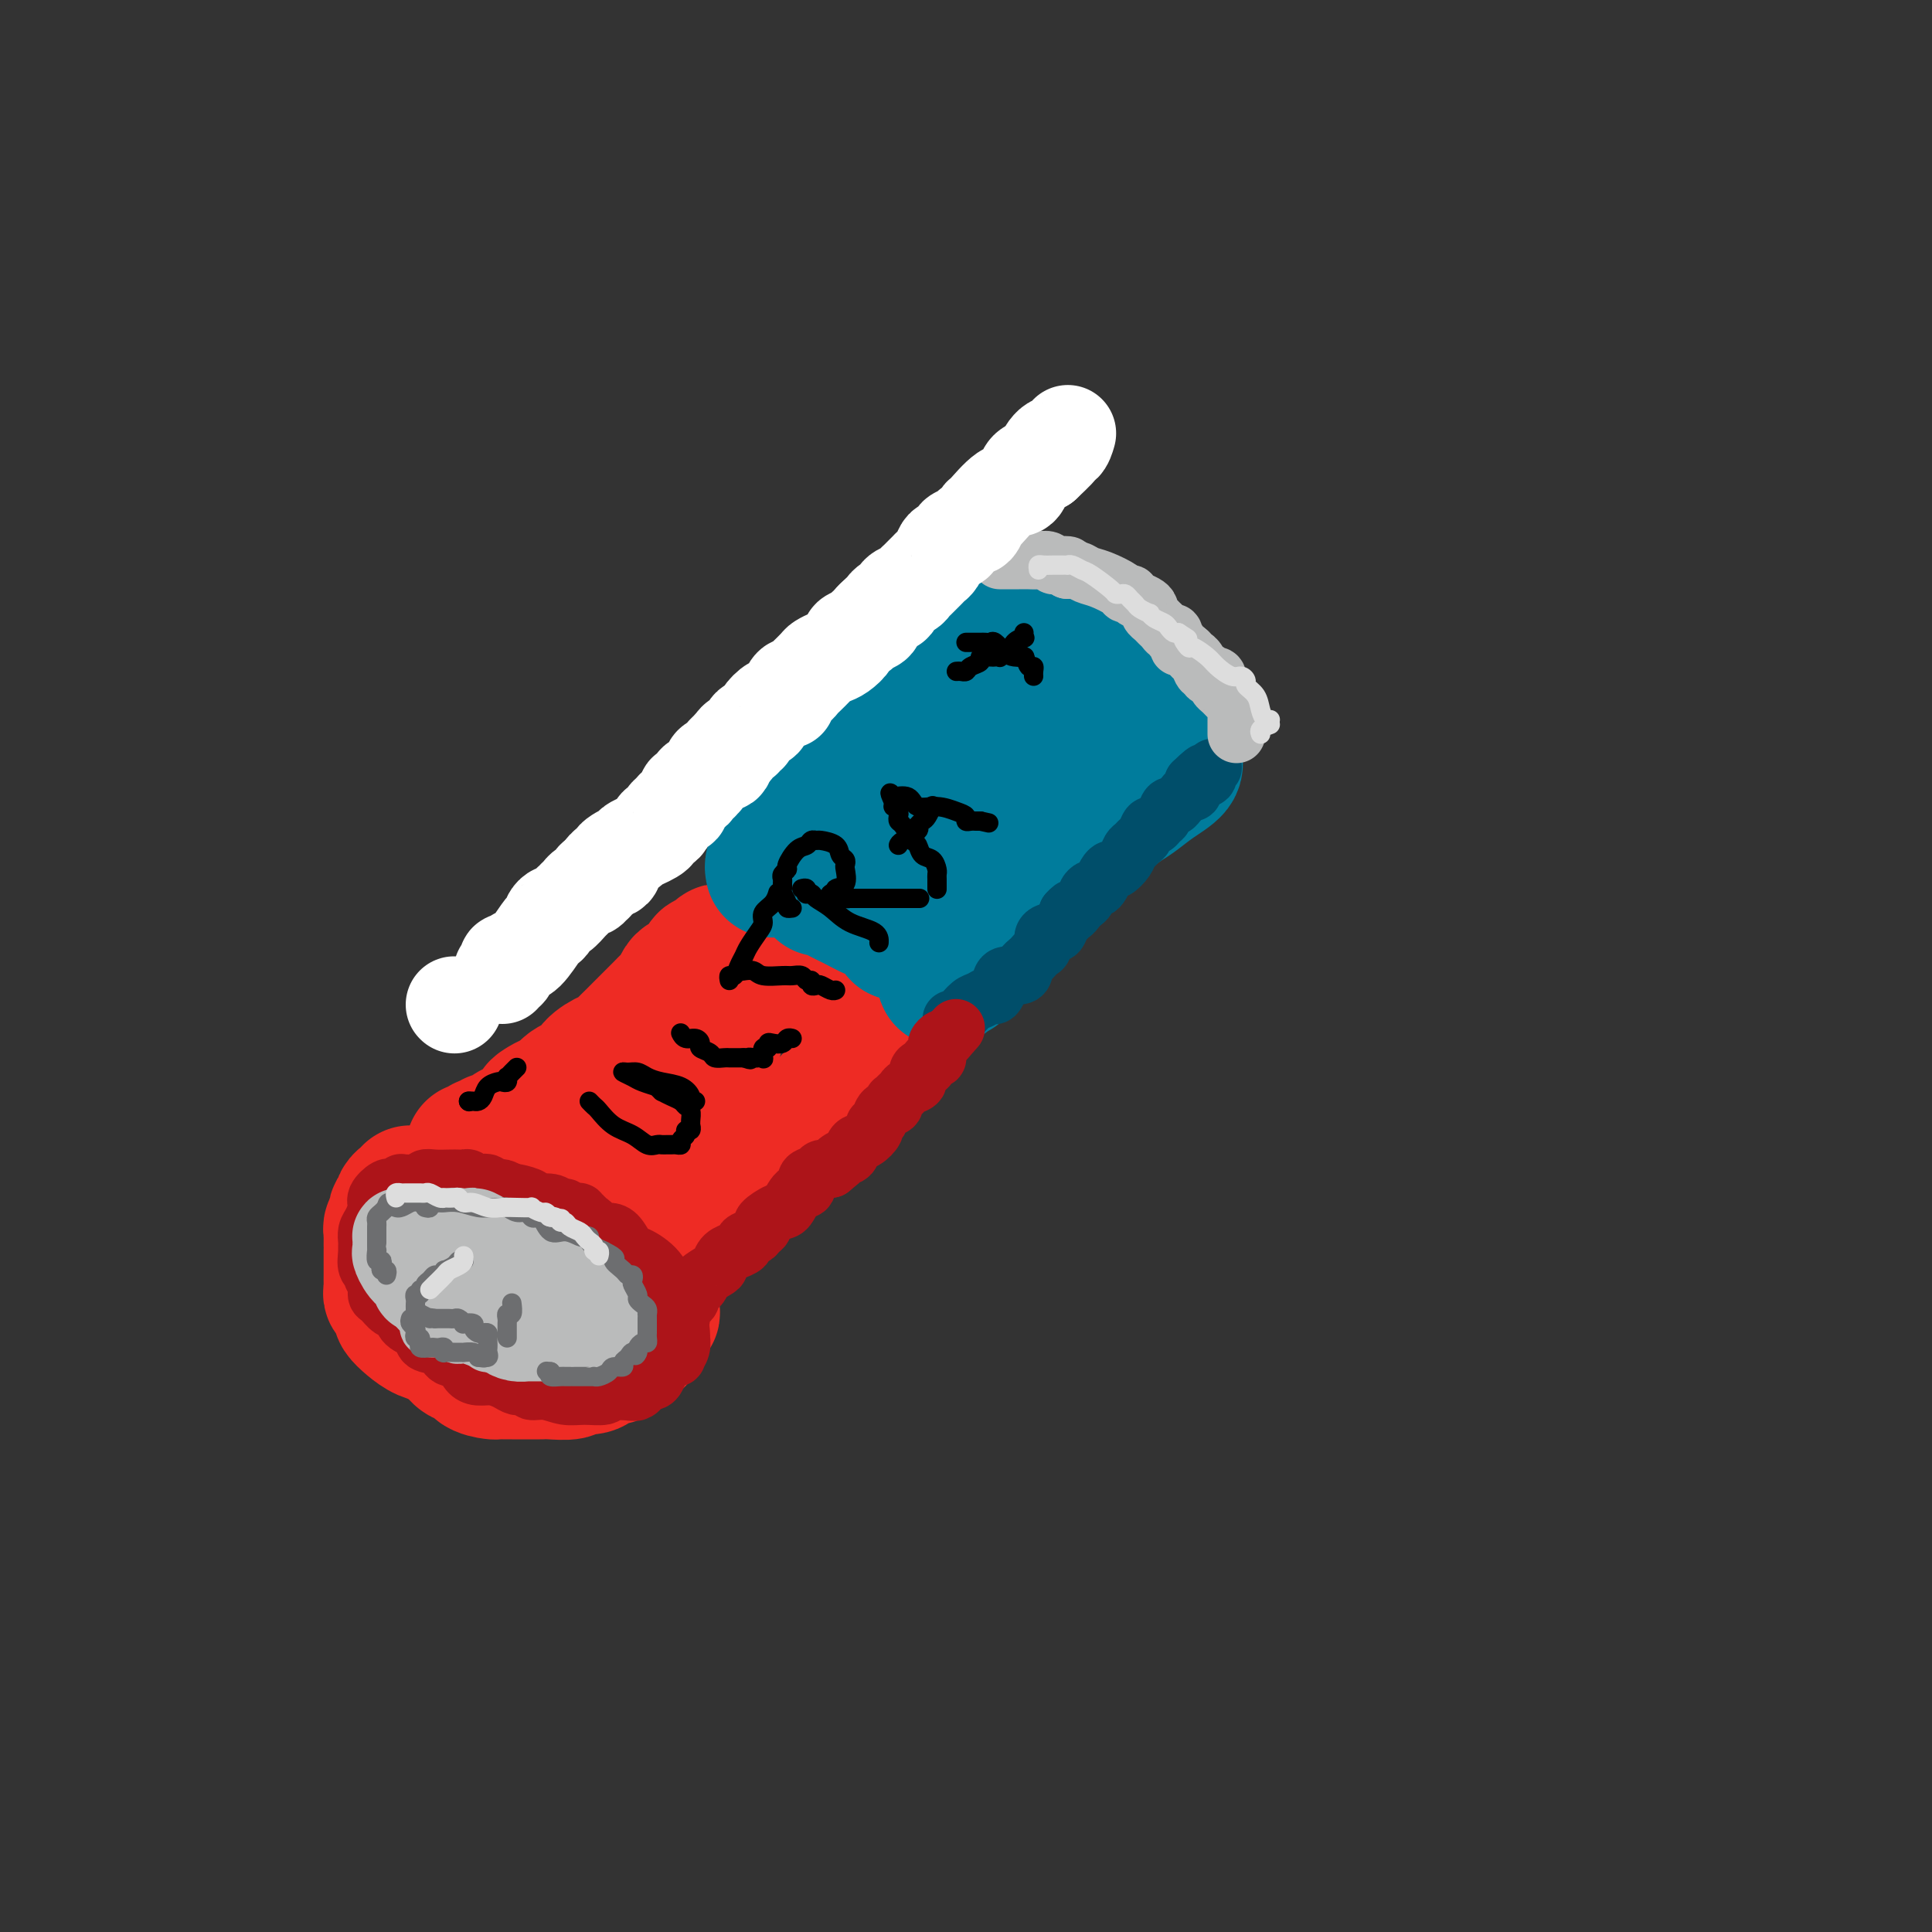 <svg viewBox='0 0 400 400' version='1.1' xmlns='http://www.w3.org/2000/svg' xmlns:xlink='http://www.w3.org/1999/xlink'><rect x="0" y="0" width="400" height="400" fill="#333333" stroke="none"/><g fill='none' stroke='rgb(238,43,36)' stroke-width='28' stroke-linecap='round' stroke-linejoin='round'><path d='M150,197c-0.477,-0.079 -0.954,-0.158 -1,0c-0.046,0.158 0.340,0.553 0,1c-0.340,0.447 -1.404,0.946 -2,1c-0.596,0.054 -0.723,-0.338 -1,0c-0.277,0.338 -0.704,1.404 -1,2c-0.296,0.596 -0.459,0.722 -1,1c-0.541,0.278 -1.458,0.708 -2,1c-0.542,0.292 -0.708,0.445 -1,1c-0.292,0.555 -0.708,1.511 -1,2c-0.292,0.489 -0.458,0.511 -1,1c-0.542,0.489 -1.459,1.444 -2,2c-0.541,0.556 -0.708,0.712 -1,1c-0.292,0.288 -0.711,0.710 -1,1c-0.289,0.290 -0.449,0.450 -1,1c-0.551,0.550 -1.493,1.491 -2,2c-0.507,0.509 -0.577,0.587 -1,1c-0.423,0.413 -1.198,1.161 -2,2c-0.802,0.839 -1.632,1.769 -2,2c-0.368,0.231 -0.273,-0.236 -1,0c-0.727,0.236 -2.275,1.177 -3,2c-0.725,0.823 -0.627,1.530 -1,2c-0.373,0.470 -1.216,0.703 -2,1c-0.784,0.297 -1.510,0.656 -2,1c-0.490,0.344 -0.745,0.672 -1,1'/><path d='M117,226c-5.279,4.648 -1.978,1.769 -1,1c0.978,-0.769 -0.368,0.571 -1,1c-0.632,0.429 -0.551,-0.053 -1,0c-0.449,0.053 -1.430,0.640 -2,1c-0.570,0.360 -0.730,0.493 -1,1c-0.270,0.507 -0.650,1.389 -1,2c-0.350,0.611 -0.670,0.951 -1,1c-0.330,0.049 -0.669,-0.193 -1,0c-0.331,0.193 -0.653,0.821 -1,1c-0.347,0.179 -0.719,-0.092 -1,0c-0.281,0.092 -0.470,0.547 -1,1c-0.530,0.453 -1.400,0.905 -2,1c-0.600,0.095 -0.929,-0.167 -1,0c-0.071,0.167 0.116,0.763 0,1c-0.116,0.237 -0.537,0.116 -1,0c-0.463,-0.116 -0.970,-0.227 -1,0c-0.030,0.227 0.415,0.792 0,1c-0.415,0.208 -1.690,0.059 -2,0c-0.310,-0.059 0.345,-0.030 1,0'/><path d='M99,238c-2.419,2.019 0.535,1.065 2,1c1.465,-0.065 1.443,0.757 2,1c0.557,0.243 1.695,-0.094 3,0c1.305,0.094 2.778,0.617 4,1c1.222,0.383 2.191,0.624 3,1c0.809,0.376 1.456,0.887 2,1c0.544,0.113 0.985,-0.172 1,0c0.015,0.172 -0.395,0.801 0,1c0.395,0.199 1.596,-0.031 2,0c0.404,0.031 0.011,0.324 1,1c0.989,0.676 3.360,1.737 5,2c1.640,0.263 2.547,-0.270 3,0c0.453,0.270 0.451,1.344 1,2c0.549,0.656 1.650,0.893 2,1c0.350,0.107 -0.051,0.084 0,0c0.051,-0.084 0.553,-0.230 1,0c0.447,0.230 0.838,0.835 1,1c0.162,0.165 0.095,-0.109 0,0c-0.095,0.109 -0.218,0.602 0,1c0.218,0.398 0.776,0.701 1,1c0.224,0.299 0.113,0.596 0,1c-0.113,0.404 -0.226,0.917 0,1c0.226,0.083 0.793,-0.263 1,0c0.207,0.263 0.055,1.135 0,2c-0.055,0.865 -0.012,1.724 0,2c0.012,0.276 -0.007,-0.029 0,0c0.007,0.029 0.040,0.392 0,1c-0.040,0.608 -0.154,1.459 0,2c0.154,0.541 0.577,0.770 1,1'/><path d='M135,263c1.238,2.611 0.331,1.137 0,1c-0.331,-0.137 -0.088,1.063 0,2c0.088,0.937 0.021,1.612 0,2c-0.021,0.388 0.004,0.489 0,1c-0.004,0.511 -0.039,1.433 0,2c0.039,0.567 0.150,0.778 0,1c-0.150,0.222 -0.561,0.455 -1,1c-0.439,0.545 -0.904,1.402 -1,2c-0.096,0.598 0.179,0.937 0,1c-0.179,0.063 -0.813,-0.151 -1,0c-0.187,0.151 0.072,0.667 0,1c-0.072,0.333 -0.474,0.484 -1,1c-0.526,0.516 -1.175,1.396 -2,2c-0.825,0.604 -1.826,0.931 -2,1c-0.174,0.069 0.479,-0.121 0,0c-0.479,0.121 -2.089,0.554 -3,1c-0.911,0.446 -1.122,0.904 -2,1c-0.878,0.096 -2.423,-0.170 -3,0c-0.577,0.170 -0.185,0.778 -1,1c-0.815,0.222 -2.838,0.060 -4,0c-1.162,-0.060 -1.462,-0.016 -2,0c-0.538,0.016 -1.314,0.004 -2,0c-0.686,-0.004 -1.281,-0.001 -2,0c-0.719,0.001 -1.562,-0.001 -2,0c-0.438,0.001 -0.469,0.007 -1,0c-0.531,-0.007 -1.560,-0.025 -2,0c-0.440,0.025 -0.292,0.092 -1,0c-0.708,-0.092 -2.272,-0.344 -3,-1c-0.728,-0.656 -0.619,-1.715 -1,-2c-0.381,-0.285 -1.252,0.204 -2,0c-0.748,-0.204 -1.374,-1.102 -2,-2'/><path d='M94,279c-1.930,-1.191 -2.255,-1.667 -3,-2c-0.745,-0.333 -1.911,-0.523 -3,-1c-1.089,-0.477 -2.100,-1.241 -3,-2c-0.900,-0.759 -1.690,-1.514 -2,-2c-0.310,-0.486 -0.139,-0.704 0,-1c0.139,-0.296 0.248,-0.671 0,-1c-0.248,-0.329 -0.851,-0.612 -1,-1c-0.149,-0.388 0.156,-0.881 0,-1c-0.156,-0.119 -0.774,0.138 -1,0c-0.226,-0.138 -0.061,-0.669 0,-1c0.061,-0.331 0.016,-0.460 0,-1c-0.016,-0.540 -0.004,-1.489 0,-2c0.004,-0.511 0.001,-0.584 0,-1c-0.001,-0.416 -0.000,-1.176 0,-2c0.000,-0.824 0.000,-1.712 0,-2c-0.000,-0.288 -0.001,0.025 0,0c0.001,-0.025 0.004,-0.388 0,-1c-0.004,-0.612 -0.015,-1.473 0,-2c0.015,-0.527 0.056,-0.718 0,-1c-0.056,-0.282 -0.207,-0.654 0,-1c0.207,-0.346 0.774,-0.666 1,-1c0.226,-0.334 0.112,-0.681 0,-1c-0.112,-0.319 -0.224,-0.610 0,-1c0.224,-0.390 0.782,-0.879 1,-1c0.218,-0.121 0.097,0.125 0,0c-0.097,-0.125 -0.170,-0.621 0,-1c0.170,-0.379 0.584,-0.640 1,-1c0.416,-0.360 0.833,-0.817 1,-1c0.167,-0.183 0.083,-0.091 0,0'/><path d='M145,253c0.755,-0.184 1.510,-0.369 2,-1c0.490,-0.631 0.715,-1.710 1,-2c0.285,-0.290 0.628,0.209 1,0c0.372,-0.209 0.771,-1.126 1,-2c0.229,-0.874 0.287,-1.704 1,-2c0.713,-0.296 2.080,-0.057 3,-1c0.920,-0.943 1.392,-3.068 2,-4c0.608,-0.932 1.352,-0.670 2,-1c0.648,-0.330 1.199,-1.253 2,-2c0.801,-0.747 1.853,-1.317 3,-2c1.147,-0.683 2.388,-1.478 3,-2c0.612,-0.522 0.594,-0.771 1,-1c0.406,-0.229 1.236,-0.438 2,-1c0.764,-0.562 1.460,-1.477 2,-2c0.540,-0.523 0.923,-0.655 1,-1c0.077,-0.345 -0.151,-0.905 0,-1c0.151,-0.095 0.679,0.273 1,0c0.321,-0.273 0.433,-1.186 1,-2c0.567,-0.814 1.590,-1.527 2,-2c0.410,-0.473 0.209,-0.705 0,-1c-0.209,-0.295 -0.424,-0.654 0,-1c0.424,-0.346 1.487,-0.681 2,-1c0.513,-0.319 0.477,-0.624 1,-1c0.523,-0.376 1.604,-0.822 2,-1c0.396,-0.178 0.107,-0.086 0,0c-0.107,0.086 -0.030,0.168 0,0c0.030,-0.168 0.015,-0.584 0,-1'/><path d='M181,218c5.548,-5.757 1.418,-2.649 0,-2c-1.418,0.649 -0.125,-1.160 0,-2c0.125,-0.840 -0.917,-0.711 -2,-1c-1.083,-0.289 -2.206,-0.996 -3,-2c-0.794,-1.004 -1.259,-2.306 -2,-3c-0.741,-0.694 -1.759,-0.781 -2,-1c-0.241,-0.219 0.293,-0.570 0,-1c-0.293,-0.430 -1.414,-0.938 -2,-1c-0.586,-0.062 -0.636,0.323 -1,0c-0.364,-0.323 -1.040,-1.355 -2,-2c-0.960,-0.645 -2.204,-0.905 -3,-1c-0.796,-0.095 -1.145,-0.025 -2,0c-0.855,0.025 -2.218,0.007 -3,0c-0.782,-0.007 -0.984,-0.002 -1,0c-0.016,0.002 0.154,0.003 0,0c-0.154,-0.003 -0.633,-0.008 -1,0c-0.367,0.008 -0.624,0.030 -1,0c-0.376,-0.030 -0.871,-0.113 -1,0c-0.129,0.113 0.110,0.422 0,1c-0.110,0.578 -0.568,1.425 -1,2c-0.432,0.575 -0.838,0.879 -1,1c-0.162,0.121 -0.081,0.061 0,0'/><path d='M148,215c-0.212,0.584 -0.424,1.169 -1,2c-0.576,0.831 -1.516,1.909 -2,3c-0.484,1.091 -0.511,2.194 -1,3c-0.489,0.806 -1.441,1.314 -2,2c-0.559,0.686 -0.727,1.550 -1,2c-0.273,0.450 -0.651,0.485 -1,1c-0.349,0.515 -0.668,1.511 -1,2c-0.332,0.489 -0.677,0.471 -1,1c-0.323,0.529 -0.626,1.604 -1,2c-0.374,0.396 -0.821,0.113 -1,0c-0.179,-0.113 -0.089,-0.057 0,0'/></g>
<g fill='none' stroke='rgb(0,124,156)' stroke-width='28' stroke-linecap='round' stroke-linejoin='round'><path d='M160,180c0.022,0.090 0.045,0.179 0,0c-0.045,-0.179 -0.156,-0.627 0,-1c0.156,-0.373 0.581,-0.673 1,-1c0.419,-0.327 0.832,-0.682 1,-1c0.168,-0.318 0.090,-0.600 0,-1c-0.090,-0.400 -0.194,-0.918 0,-1c0.194,-0.082 0.685,0.273 1,0c0.315,-0.273 0.455,-1.172 1,-2c0.545,-0.828 1.494,-1.583 2,-2c0.506,-0.417 0.569,-0.497 1,-1c0.431,-0.503 1.229,-1.430 2,-2c0.771,-0.570 1.516,-0.783 2,-1c0.484,-0.217 0.707,-0.440 1,-1c0.293,-0.560 0.656,-1.458 1,-2c0.344,-0.542 0.669,-0.727 1,-1c0.331,-0.273 0.670,-0.633 1,-1c0.330,-0.367 0.653,-0.743 1,-1c0.347,-0.257 0.718,-0.397 1,-1c0.282,-0.603 0.473,-1.670 1,-2c0.527,-0.330 1.388,0.077 2,0c0.612,-0.077 0.976,-0.636 1,-1c0.024,-0.364 -0.292,-0.531 0,-1c0.292,-0.469 1.190,-1.240 2,-2c0.810,-0.760 1.530,-1.509 2,-2c0.470,-0.491 0.689,-0.723 1,-1c0.311,-0.277 0.712,-0.600 1,-1c0.288,-0.400 0.462,-0.877 1,-1c0.538,-0.123 1.439,0.108 2,0c0.561,-0.108 0.780,-0.554 1,-1'/><path d='M191,148c5.235,-5.384 2.821,-2.843 2,-2c-0.821,0.843 -0.050,-0.010 1,-1c1.050,-0.990 2.380,-2.115 3,-3c0.620,-0.885 0.529,-1.528 1,-2c0.471,-0.472 1.502,-0.772 2,-1c0.498,-0.228 0.463,-0.385 1,-1c0.537,-0.615 1.646,-1.689 2,-2c0.354,-0.311 -0.046,0.142 0,0c0.046,-0.142 0.538,-0.879 1,-1c0.462,-0.121 0.895,0.375 1,0c0.105,-0.375 -0.116,-1.621 0,-2c0.116,-0.379 0.570,0.109 1,0c0.430,-0.109 0.836,-0.814 1,-1c0.164,-0.186 0.084,0.146 0,0c-0.084,-0.146 -0.174,-0.771 0,-1c0.174,-0.229 0.610,-0.061 1,0c0.390,0.061 0.733,0.016 1,0c0.267,-0.016 0.456,-0.004 1,0c0.544,0.004 1.441,0.001 2,0c0.559,-0.001 0.779,-0.001 1,0'/><path d='M213,131c1.027,0.001 0.594,0.005 1,0c0.406,-0.005 1.650,-0.017 2,0c0.350,0.017 -0.194,0.065 0,0c0.194,-0.065 1.126,-0.242 2,0c0.874,0.242 1.691,0.904 3,1c1.309,0.096 3.109,-0.375 4,0c0.891,0.375 0.872,1.596 1,2c0.128,0.404 0.402,-0.008 1,0c0.598,0.008 1.522,0.435 2,1c0.478,0.565 0.512,1.267 1,2c0.488,0.733 1.430,1.495 2,2c0.570,0.505 0.769,0.751 1,1c0.231,0.249 0.496,0.500 1,1c0.504,0.500 1.248,1.250 2,2c0.752,0.750 1.511,1.500 2,2c0.489,0.500 0.709,0.750 1,1c0.291,0.250 0.655,0.500 1,1c0.345,0.500 0.673,1.250 1,2'/><path d='M241,149c2.928,3.565 2.248,3.977 2,4c-0.248,0.023 -0.063,-0.342 0,0c0.063,0.342 0.005,1.393 0,2c-0.005,0.607 0.042,0.771 0,1c-0.042,0.229 -0.173,0.521 0,1c0.173,0.479 0.650,1.143 0,2c-0.650,0.857 -2.428,1.906 -4,3c-1.572,1.094 -2.940,2.233 -4,3c-1.060,0.767 -1.813,1.160 -3,2c-1.187,0.840 -2.808,2.126 -4,3c-1.192,0.874 -1.953,1.337 -3,2c-1.047,0.663 -2.378,1.525 -3,2c-0.622,0.475 -0.533,0.561 -1,1c-0.467,0.439 -1.490,1.231 -2,2c-0.510,0.769 -0.508,1.515 -1,2c-0.492,0.485 -1.479,0.707 -2,1c-0.521,0.293 -0.578,0.655 -1,1c-0.422,0.345 -1.211,0.672 -2,1'/><path d='M213,182c-4.772,3.920 -1.702,2.219 -1,2c0.702,-0.219 -0.964,1.045 -2,2c-1.036,0.955 -1.441,1.600 -2,2c-0.559,0.400 -1.274,0.555 -2,1c-0.726,0.445 -1.465,1.180 -2,2c-0.535,0.820 -0.865,1.725 -1,2c-0.135,0.275 -0.074,-0.080 0,0c0.074,0.080 0.161,0.596 0,1c-0.161,0.404 -0.569,0.696 -1,1c-0.431,0.304 -0.885,0.620 -1,1c-0.115,0.380 0.109,0.823 0,1c-0.109,0.177 -0.551,0.089 -1,0c-0.449,-0.089 -0.905,-0.178 -1,0c-0.095,0.178 0.171,0.622 0,1c-0.171,0.378 -0.781,0.690 -1,1c-0.219,0.310 -0.048,0.619 0,1c0.048,0.381 -0.025,0.833 0,1c0.025,0.167 0.150,0.048 0,0c-0.150,-0.048 -0.575,-0.024 -1,0'/><path d='M197,201c-2.569,3.112 -0.992,1.390 -1,0c-0.008,-1.390 -1.602,-2.450 -2,-3c-0.398,-0.550 0.401,-0.591 0,-1c-0.401,-0.409 -2.003,-1.187 -3,-2c-0.997,-0.813 -1.389,-1.660 -2,-2c-0.611,-0.340 -1.439,-0.174 -2,0c-0.561,0.174 -0.853,0.355 -1,0c-0.147,-0.355 -0.147,-1.248 -1,-2c-0.853,-0.752 -2.558,-1.363 -4,-2c-1.442,-0.637 -2.621,-1.298 -4,-2c-1.379,-0.702 -2.959,-1.444 -4,-2c-1.041,-0.556 -1.542,-0.924 -2,-1c-0.458,-0.076 -0.873,0.141 -1,0c-0.127,-0.141 0.033,-0.641 0,-1c-0.033,-0.359 -0.261,-0.576 0,-1c0.261,-0.424 1.011,-1.054 2,-2c0.989,-0.946 2.218,-2.206 3,-3c0.782,-0.794 1.117,-1.120 2,-2c0.883,-0.880 2.315,-2.314 3,-3c0.685,-0.686 0.624,-0.625 1,-1c0.376,-0.375 1.188,-1.188 2,-2'/><path d='M183,169c2.322,-2.685 1.628,-1.898 2,-2c0.372,-0.102 1.810,-1.092 3,-2c1.190,-0.908 2.131,-1.734 3,-3c0.869,-1.266 1.665,-2.971 3,-4c1.335,-1.029 3.208,-1.380 4,-2c0.792,-0.620 0.502,-1.509 1,-2c0.498,-0.491 1.782,-0.584 3,-1c1.218,-0.416 2.368,-1.155 3,-2c0.632,-0.845 0.746,-1.796 2,-2c1.254,-0.204 3.647,0.338 5,0c1.353,-0.338 1.667,-1.555 2,-2c0.333,-0.445 0.684,-0.119 1,0c0.316,0.119 0.595,0.030 1,0c0.405,-0.030 0.935,-0.002 2,0c1.065,0.002 2.663,-0.023 4,0c1.337,0.023 2.412,0.095 3,0c0.588,-0.095 0.688,-0.358 1,0c0.312,0.358 0.837,1.337 0,2c-0.837,0.663 -3.037,1.009 -5,2c-1.963,0.991 -3.689,2.626 -5,4c-1.311,1.374 -2.207,2.486 -4,4c-1.793,1.514 -4.483,3.432 -6,5c-1.517,1.568 -1.860,2.788 -3,4c-1.140,1.212 -3.076,2.416 -4,3c-0.924,0.584 -0.835,0.548 -1,1c-0.165,0.452 -0.583,1.391 -1,2c-0.417,0.609 -0.833,0.888 -1,1c-0.167,0.112 -0.083,0.056 0,0'/></g>
<g fill='none' stroke='rgb(0,78,106)' stroke-width='12' stroke-linecap='round' stroke-linejoin='round'><path d='M197,211c0.665,-0.218 1.330,-0.435 2,-1c0.670,-0.565 1.346,-1.477 2,-2c0.654,-0.523 1.287,-0.656 2,-1c0.713,-0.344 1.508,-0.901 2,-1c0.492,-0.099 0.682,0.258 1,0c0.318,-0.258 0.764,-1.130 1,-2c0.236,-0.870 0.262,-1.739 1,-2c0.738,-0.261 2.187,0.085 3,0c0.813,-0.085 0.991,-0.600 1,-1c0.009,-0.400 -0.151,-0.683 0,-1c0.151,-0.317 0.614,-0.666 1,-1c0.386,-0.334 0.695,-0.653 1,-1c0.305,-0.347 0.607,-0.720 1,-1c0.393,-0.280 0.879,-0.465 1,-1c0.121,-0.535 -0.122,-1.418 0,-2c0.122,-0.582 0.611,-0.863 1,-1c0.389,-0.137 0.679,-0.131 1,0c0.321,0.131 0.674,0.386 1,0c0.326,-0.386 0.626,-1.411 1,-2c0.374,-0.589 0.821,-0.740 1,-1c0.179,-0.260 0.089,-0.630 0,-1'/><path d='M221,189c1.724,-1.963 1.036,-0.371 1,0c-0.036,0.371 0.582,-0.479 1,-1c0.418,-0.521 0.637,-0.713 1,-1c0.363,-0.287 0.871,-0.667 1,-1c0.129,-0.333 -0.120,-0.617 0,-1c0.120,-0.383 0.610,-0.863 1,-1c0.390,-0.137 0.681,0.070 1,0c0.319,-0.070 0.667,-0.417 1,-1c0.333,-0.583 0.653,-1.403 1,-2c0.347,-0.597 0.723,-0.972 1,-1c0.277,-0.028 0.455,0.290 1,0c0.545,-0.290 1.455,-1.190 2,-2c0.545,-0.810 0.723,-1.531 1,-2c0.277,-0.469 0.651,-0.685 1,-1c0.349,-0.315 0.671,-0.729 1,-1c0.329,-0.271 0.666,-0.400 1,-1c0.334,-0.600 0.667,-1.671 1,-2c0.333,-0.329 0.667,0.084 1,0c0.333,-0.084 0.667,-0.667 1,-1c0.333,-0.333 0.667,-0.418 1,-1c0.333,-0.582 0.666,-1.663 1,-2c0.334,-0.337 0.668,0.068 1,0c0.332,-0.068 0.663,-0.611 1,-1c0.337,-0.389 0.679,-0.625 1,-1c0.321,-0.375 0.622,-0.888 1,-1c0.378,-0.112 0.833,0.176 1,0c0.167,-0.176 0.045,-0.817 0,-1c-0.045,-0.183 -0.013,0.090 0,0c0.013,-0.090 0.006,-0.545 0,-1'/><path d='M247,162c4.282,-4.190 1.988,-1.165 1,0c-0.988,1.165 -0.671,0.470 0,0c0.671,-0.470 1.695,-0.714 2,-1c0.305,-0.286 -0.110,-0.616 0,-1c0.110,-0.384 0.746,-0.824 1,-1c0.254,-0.176 0.127,-0.088 0,0'/></g>
<g fill='none' stroke='rgb(173,20,25)' stroke-width='12' stroke-linecap='round' stroke-linejoin='round'><path d='M141,273c-0.006,-0.447 -0.011,-0.894 0,-1c0.011,-0.106 0.039,0.127 0,0c-0.039,-0.127 -0.146,-0.616 0,-1c0.146,-0.384 0.544,-0.665 1,-1c0.456,-0.335 0.970,-0.724 1,-1c0.030,-0.276 -0.423,-0.440 0,-1c0.423,-0.560 1.723,-1.515 2,-2c0.277,-0.485 -0.468,-0.498 0,-1c0.468,-0.502 2.148,-1.493 3,-2c0.852,-0.507 0.877,-0.531 1,-1c0.123,-0.469 0.343,-1.382 1,-2c0.657,-0.618 1.752,-0.939 2,-1c0.248,-0.061 -0.352,0.138 0,0c0.352,-0.138 1.654,-0.615 2,-1c0.346,-0.385 -0.264,-0.679 0,-1c0.264,-0.321 1.401,-0.668 2,-1c0.599,-0.332 0.660,-0.650 1,-1c0.340,-0.350 0.958,-0.731 1,-1c0.042,-0.269 -0.492,-0.424 0,-1c0.492,-0.576 2.011,-1.573 3,-2c0.989,-0.427 1.449,-0.285 2,-1c0.551,-0.715 1.194,-2.286 2,-3c0.806,-0.714 1.777,-0.570 2,-1c0.223,-0.430 -0.301,-1.435 0,-2c0.301,-0.565 1.427,-0.691 2,-1c0.573,-0.309 0.592,-0.803 1,-1c0.408,-0.197 1.204,-0.099 2,0'/><path d='M172,242c3.599,-2.959 1.597,-1.355 1,-1c-0.597,0.355 0.212,-0.538 1,-1c0.788,-0.462 1.555,-0.491 2,-1c0.445,-0.509 0.567,-1.497 1,-2c0.433,-0.503 1.175,-0.520 2,-1c0.825,-0.480 1.731,-1.424 2,-2c0.269,-0.576 -0.099,-0.785 0,-1c0.099,-0.215 0.667,-0.435 1,-1c0.333,-0.565 0.432,-1.475 1,-2c0.568,-0.525 1.606,-0.665 2,-1c0.394,-0.335 0.146,-0.863 0,-1c-0.146,-0.137 -0.189,0.119 0,0c0.189,-0.119 0.610,-0.613 1,-1c0.390,-0.387 0.748,-0.668 1,-1c0.252,-0.332 0.397,-0.715 1,-1c0.603,-0.285 1.663,-0.471 2,-1c0.337,-0.529 -0.051,-1.399 0,-2c0.051,-0.601 0.539,-0.932 1,-1c0.461,-0.068 0.894,0.126 1,0c0.106,-0.126 -0.115,-0.574 0,-1c0.115,-0.426 0.567,-0.831 1,-1c0.433,-0.169 0.848,-0.101 1,0c0.152,0.101 0.040,0.234 0,0c-0.040,-0.234 -0.008,-0.837 0,-1c0.008,-0.163 -0.009,0.114 0,0c0.009,-0.114 0.044,-0.618 0,-1c-0.044,-0.382 -0.166,-0.641 0,-1c0.166,-0.359 0.619,-0.817 1,-1c0.381,-0.183 0.691,-0.092 1,0'/><path d='M196,215c3.733,-4.200 1.067,-1.200 0,0c-1.067,1.200 -0.533,0.600 0,0'/><path d='M138,270c0.008,-0.314 0.017,-0.627 0,-1c-0.017,-0.373 -0.059,-0.805 0,-1c0.059,-0.195 0.220,-0.154 0,-1c-0.220,-0.846 -0.821,-2.581 -2,-4c-1.179,-1.419 -2.935,-2.523 -4,-3c-1.065,-0.477 -1.437,-0.327 -2,-1c-0.563,-0.673 -1.316,-2.170 -2,-3c-0.684,-0.830 -1.298,-0.992 -2,-1c-0.702,-0.008 -1.494,0.137 -2,0c-0.506,-0.137 -0.728,-0.558 -1,-1c-0.272,-0.442 -0.594,-0.907 -1,-1c-0.406,-0.093 -0.896,0.185 -1,0c-0.104,-0.185 0.180,-0.833 0,-1c-0.180,-0.167 -0.822,0.147 -1,0c-0.178,-0.147 0.107,-0.756 0,-1c-0.107,-0.244 -0.608,-0.122 -1,0c-0.392,0.122 -0.676,0.244 -1,0c-0.324,-0.244 -0.686,-0.853 -1,-1c-0.314,-0.147 -0.578,0.167 -1,0c-0.422,-0.167 -1.003,-0.815 -2,-1c-0.997,-0.185 -2.412,0.095 -3,0c-0.588,-0.095 -0.351,-0.564 -1,-1c-0.649,-0.436 -2.186,-0.839 -3,-1c-0.814,-0.161 -0.907,-0.081 -1,0'/><path d='M106,247c-3.620,-1.327 -1.670,-0.146 -1,0c0.670,0.146 0.061,-0.745 -1,-1c-1.061,-0.255 -2.574,0.124 -3,0c-0.426,-0.124 0.237,-0.751 0,-1c-0.237,-0.249 -1.372,-0.119 -2,0c-0.628,0.119 -0.748,0.228 -1,0c-0.252,-0.228 -0.637,-0.793 -1,-1c-0.363,-0.207 -0.703,-0.057 -1,0c-0.297,0.057 -0.550,0.019 -1,0c-0.450,-0.019 -1.098,-0.019 -2,0c-0.902,0.019 -2.060,0.058 -3,0c-0.940,-0.058 -1.663,-0.213 -2,0c-0.337,0.213 -0.289,0.793 -1,1c-0.711,0.207 -2.180,0.041 -3,0c-0.820,-0.041 -0.990,0.042 -1,0c-0.010,-0.042 0.139,-0.209 0,0c-0.139,0.209 -0.567,0.794 -1,1c-0.433,0.206 -0.872,0.032 -1,0c-0.128,-0.032 0.054,0.078 0,0c-0.054,-0.078 -0.344,-0.345 -1,0c-0.656,0.345 -1.678,1.300 -2,2c-0.322,0.700 0.057,1.143 0,2c-0.057,0.857 -0.551,2.129 -1,3c-0.449,0.871 -0.852,1.343 -1,2c-0.148,0.657 -0.040,1.499 0,2c0.040,0.501 0.011,0.660 0,1c-0.011,0.340 -0.003,0.861 0,1c0.003,0.139 0.001,-0.103 0,0c-0.001,0.103 -0.000,0.552 0,1'/><path d='M76,260c-0.530,2.809 0.645,2.832 1,3c0.355,0.168 -0.109,0.483 0,1c0.109,0.517 0.793,1.237 1,2c0.207,0.763 -0.063,1.569 0,2c0.063,0.431 0.459,0.485 1,1c0.541,0.515 1.228,1.490 2,2c0.772,0.510 1.628,0.555 2,1c0.372,0.445 0.259,1.290 1,2c0.741,0.710 2.335,1.286 3,2c0.665,0.714 0.402,1.566 1,2c0.598,0.434 2.058,0.448 3,1c0.942,0.552 1.368,1.640 2,2c0.632,0.360 1.470,-0.009 2,0c0.530,0.009 0.750,0.398 1,1c0.250,0.602 0.528,1.419 1,2c0.472,0.581 1.138,0.927 2,1c0.862,0.073 1.920,-0.125 3,0c1.080,0.125 2.182,0.573 3,1c0.818,0.427 1.352,0.831 2,1c0.648,0.169 1.412,0.102 2,0c0.588,-0.102 1.002,-0.238 1,0c-0.002,0.238 -0.421,0.849 0,1c0.421,0.151 1.681,-0.160 3,0c1.319,0.160 2.696,0.789 4,1c1.304,0.211 2.534,0.004 4,0c1.466,-0.004 3.166,0.195 4,0c0.834,-0.195 0.801,-0.784 1,-1c0.199,-0.216 0.631,-0.058 1,0c0.369,0.058 0.677,0.017 1,0c0.323,-0.017 0.662,-0.008 1,0'/><path d='M129,288c4.755,0.430 1.642,0.006 1,0c-0.642,-0.006 1.186,0.407 2,0c0.814,-0.407 0.614,-1.632 1,-2c0.386,-0.368 1.359,0.123 2,0c0.641,-0.123 0.950,-0.860 1,-1c0.050,-0.140 -0.159,0.318 0,0c0.159,-0.318 0.688,-1.411 1,-2c0.312,-0.589 0.409,-0.673 1,-1c0.591,-0.327 1.675,-0.896 2,-1c0.325,-0.104 -0.111,0.256 0,0c0.111,-0.256 0.769,-1.129 1,-2c0.231,-0.871 0.035,-1.741 0,-2c-0.035,-0.259 0.091,0.093 0,-1c-0.091,-1.093 -0.400,-3.631 -1,-5c-0.600,-1.369 -1.492,-1.568 -2,-2c-0.508,-0.432 -0.631,-1.095 -1,-2c-0.369,-0.905 -0.984,-2.051 -2,-3c-1.016,-0.949 -2.433,-1.700 -3,-2c-0.567,-0.300 -0.283,-0.150 0,0'/></g>
<g fill='none' stroke='rgb(186,187,187)' stroke-width='20' stroke-linecap='round' stroke-linejoin='round'><path d='M123,271c0.069,-0.475 0.137,-0.949 0,-1c-0.137,-0.051 -0.481,0.322 -1,0c-0.519,-0.322 -1.215,-1.339 -2,-2c-0.785,-0.661 -1.660,-0.966 -2,-1c-0.340,-0.034 -0.147,0.202 0,0c0.147,-0.202 0.247,-0.843 0,-1c-0.247,-0.157 -0.840,0.169 -1,0c-0.160,-0.169 0.115,-0.834 0,-1c-0.115,-0.166 -0.619,0.165 -1,0c-0.381,-0.165 -0.640,-0.828 -1,-1c-0.360,-0.172 -0.821,0.147 -1,0c-0.179,-0.147 -0.074,-0.760 0,-1c0.074,-0.240 0.119,-0.105 0,0c-0.119,0.105 -0.402,0.182 -1,0c-0.598,-0.182 -1.509,-0.623 -2,-1c-0.491,-0.377 -0.560,-0.688 -1,-1c-0.440,-0.312 -1.249,-0.623 -2,-1c-0.751,-0.377 -1.444,-0.819 -2,-1c-0.556,-0.181 -0.975,-0.100 -1,0c-0.025,0.100 0.344,0.220 0,0c-0.344,-0.220 -1.402,-0.781 -2,-1c-0.598,-0.219 -0.738,-0.098 -1,0c-0.262,0.098 -0.646,0.171 -1,0c-0.354,-0.171 -0.677,-0.585 -1,-1'/><path d='M100,257c-3.754,-2.161 -1.640,-0.565 -1,0c0.640,0.565 -0.195,0.099 -1,0c-0.805,-0.099 -1.582,0.170 -2,0c-0.418,-0.170 -0.479,-0.778 -1,-1c-0.521,-0.222 -1.501,-0.060 -2,0c-0.499,0.060 -0.515,0.016 -1,0c-0.485,-0.016 -1.439,-0.004 -2,0c-0.561,0.004 -0.728,0.001 -1,0c-0.272,-0.001 -0.650,-0.000 -1,0c-0.350,0.000 -0.672,0.000 -1,0c-0.328,-0.000 -0.662,-0.001 -1,0c-0.338,0.001 -0.679,0.003 -1,0c-0.321,-0.003 -0.622,-0.012 -1,0c-0.378,0.012 -0.833,0.045 -1,0c-0.167,-0.045 -0.046,-0.169 0,0c0.046,0.169 0.018,0.631 0,1c-0.018,0.369 -0.025,0.647 0,1c0.025,0.353 0.082,0.782 0,1c-0.082,0.218 -0.302,0.226 0,1c0.302,0.774 1.125,2.315 2,3c0.875,0.685 1.802,0.513 2,1c0.198,0.487 -0.331,1.631 0,2c0.331,0.369 1.523,-0.037 2,0c0.477,0.037 0.238,0.519 0,1'/><path d='M89,267c0.956,1.945 0.847,1.309 1,1c0.153,-0.309 0.570,-0.289 1,0c0.430,0.289 0.875,0.847 1,1c0.125,0.153 -0.068,-0.098 0,0c0.068,0.098 0.399,0.547 1,1c0.601,0.453 1.474,0.910 2,1c0.526,0.090 0.704,-0.187 1,0c0.296,0.187 0.708,0.839 1,1c0.292,0.161 0.463,-0.168 1,0c0.537,0.168 1.438,0.832 2,1c0.562,0.168 0.783,-0.162 1,0c0.217,0.162 0.429,0.814 1,1c0.571,0.186 1.500,-0.094 2,0c0.500,0.094 0.572,0.561 1,1c0.428,0.439 1.214,0.850 2,1c0.786,0.150 1.574,0.040 2,0c0.426,-0.040 0.492,-0.011 1,0c0.508,0.011 1.460,0.003 2,0c0.540,-0.003 0.668,-0.001 1,0c0.332,0.001 0.869,0.000 1,0c0.131,-0.000 -0.144,0.000 0,0c0.144,-0.000 0.707,-0.000 1,0c0.293,0.000 0.317,0.001 1,0c0.683,-0.001 2.026,-0.003 3,0c0.974,0.003 1.581,0.011 2,0c0.419,-0.011 0.651,-0.041 1,0c0.349,0.041 0.814,0.155 1,0c0.186,-0.155 0.093,-0.577 0,-1'/><path d='M123,275c2.475,-0.098 0.663,0.156 0,0c-0.663,-0.156 -0.178,-0.721 0,-1c0.178,-0.279 0.048,-0.271 0,-1c-0.048,-0.729 -0.013,-2.196 0,-3c0.013,-0.804 0.004,-0.944 0,-1c-0.004,-0.056 -0.002,-0.028 0,0'/></g>
<g fill='none' stroke='rgb(186,187,187)' stroke-width='12' stroke-linecap='round' stroke-linejoin='round'><path d='M256,152c0.000,-0.341 0.000,-0.683 0,-1c-0.000,-0.317 -0.000,-0.610 0,-1c0.000,-0.390 0.001,-0.878 0,-1c-0.001,-0.122 -0.004,0.121 0,0c0.004,-0.121 0.016,-0.606 0,-1c-0.016,-0.394 -0.060,-0.697 0,-1c0.060,-0.303 0.224,-0.606 0,-1c-0.224,-0.394 -0.834,-0.879 -1,-1c-0.166,-0.121 0.113,0.123 0,0c-0.113,-0.123 -0.618,-0.611 -1,-1c-0.382,-0.389 -0.641,-0.679 -1,-1c-0.359,-0.321 -0.818,-0.673 -1,-1c-0.182,-0.327 -0.086,-0.628 0,-1c0.086,-0.372 0.164,-0.816 0,-1c-0.164,-0.184 -0.568,-0.108 -1,0c-0.432,0.108 -0.890,0.249 -1,0c-0.110,-0.249 0.129,-0.889 0,-1c-0.129,-0.111 -0.626,0.307 -1,0c-0.374,-0.307 -0.626,-1.340 -1,-2c-0.374,-0.660 -0.870,-0.947 -1,-1c-0.130,-0.053 0.106,0.128 0,0c-0.106,-0.128 -0.553,-0.564 -1,-1'/><path d='M246,135c-2.016,-1.885 -2.056,-1.098 -2,-1c0.056,0.098 0.208,-0.495 0,-1c-0.208,-0.505 -0.777,-0.923 -1,-1c-0.223,-0.077 -0.101,0.187 0,0c0.101,-0.187 0.182,-0.824 0,-1c-0.182,-0.176 -0.627,0.107 -1,0c-0.373,-0.107 -0.674,-0.606 -1,-1c-0.326,-0.394 -0.678,-0.683 -1,-1c-0.322,-0.317 -0.615,-0.662 -1,-1c-0.385,-0.338 -0.864,-0.669 -1,-1c-0.136,-0.331 0.070,-0.663 0,-1c-0.070,-0.337 -0.415,-0.678 -1,-1c-0.585,-0.322 -1.411,-0.624 -2,-1c-0.589,-0.376 -0.941,-0.825 -1,-1c-0.059,-0.175 0.174,-0.074 0,0c-0.174,0.074 -0.757,0.121 -1,0c-0.243,-0.121 -0.148,-0.411 -1,-1c-0.852,-0.589 -2.651,-1.477 -4,-2c-1.349,-0.523 -2.248,-0.679 -3,-1c-0.752,-0.321 -1.358,-0.806 -2,-1c-0.642,-0.194 -1.321,-0.097 -2,0'/><path d='M221,118c-2.118,-1.156 -0.412,-1.046 0,-1c0.412,0.046 -0.470,0.026 -1,0c-0.530,-0.026 -0.709,-0.060 -1,0c-0.291,0.060 -0.694,0.212 -1,0c-0.306,-0.212 -0.516,-0.789 -1,-1c-0.484,-0.211 -1.243,-0.057 -2,0c-0.757,0.057 -1.512,0.015 -2,0c-0.488,-0.015 -0.708,-0.004 -1,0c-0.292,0.004 -0.656,0.001 -1,0c-0.344,-0.001 -0.666,-0.000 -1,0c-0.334,0.000 -0.678,0.000 -1,0c-0.322,-0.000 -0.622,-0.000 -1,0c-0.378,0.000 -0.832,0.000 -1,0c-0.168,-0.000 -0.048,-0.000 0,0c0.048,0.000 0.024,0.000 0,0'/><path d='M96,266c0.091,0.002 0.183,0.003 0,0c-0.183,-0.003 -0.640,-0.011 -1,0c-0.360,0.011 -0.621,0.042 -1,0c-0.379,-0.042 -0.875,-0.156 -1,0c-0.125,0.156 0.120,0.581 0,1c-0.120,0.419 -0.607,0.833 -1,1c-0.393,0.167 -0.694,0.086 -1,0c-0.306,-0.086 -0.618,-0.177 -1,0c-0.382,0.177 -0.834,0.621 -1,1c-0.166,0.379 -0.045,0.693 0,1c0.045,0.307 0.013,0.607 0,1c-0.013,0.393 -0.006,0.880 0,1c0.006,0.120 0.011,-0.126 0,0c-0.011,0.126 -0.039,0.625 0,1c0.039,0.375 0.144,0.626 0,1c-0.144,0.374 -0.539,0.870 0,1c0.539,0.130 2.011,-0.106 3,0c0.989,0.106 1.494,0.553 2,1'/><path d='M94,276c1.077,0.863 1.269,0.021 2,0c0.731,-0.021 2.000,0.779 3,1c1.000,0.221 1.732,-0.137 2,0c0.268,0.137 0.072,0.768 0,1c-0.072,0.232 -0.021,0.066 0,0c0.021,-0.066 0.010,-0.033 0,0'/></g>
<g fill='none' stroke='rgb(109,110,112)' stroke-width='4' stroke-linecap='round' stroke-linejoin='round'><path d='M85,273c-0.111,0.331 -0.222,0.662 0,1c0.222,0.338 0.777,0.683 1,1c0.223,0.317 0.113,0.606 0,1c-0.113,0.394 -0.228,0.894 0,1c0.228,0.106 0.800,-0.182 1,0c0.200,0.182 0.028,0.833 0,1c-0.028,0.167 0.086,-0.151 0,0c-0.086,0.151 -0.373,0.772 0,1c0.373,0.228 1.407,0.065 2,0c0.593,-0.065 0.746,-0.031 1,0c0.254,0.031 0.611,0.061 1,0c0.389,-0.061 0.811,-0.212 1,0c0.189,0.212 0.146,0.789 0,1c-0.146,0.211 -0.395,0.057 0,0c0.395,-0.057 1.433,-0.016 2,0c0.567,0.016 0.663,0.007 1,0c0.337,-0.007 0.915,-0.012 1,0c0.085,0.012 -0.323,0.042 0,0c0.323,-0.042 1.378,-0.155 2,0c0.622,0.155 0.811,0.577 1,1'/><path d='M99,281c2.022,0.297 1.078,0.038 1,0c-0.078,-0.038 0.711,0.145 1,0c0.289,-0.145 0.078,-0.617 0,-1c-0.078,-0.383 -0.024,-0.677 0,-1c0.024,-0.323 0.018,-0.674 0,-1c-0.018,-0.326 -0.048,-0.626 0,-1c0.048,-0.374 0.173,-0.822 0,-1c-0.173,-0.178 -0.642,-0.086 -1,0c-0.358,0.086 -0.603,0.168 -1,0c-0.397,-0.168 -0.947,-0.585 -1,-1c-0.053,-0.415 0.389,-0.829 0,-1c-0.389,-0.171 -1.609,-0.098 -2,0c-0.391,0.098 0.049,0.222 0,0c-0.049,-0.222 -0.586,-0.792 -1,-1c-0.414,-0.208 -0.705,-0.056 -1,0c-0.295,0.056 -0.595,0.015 -1,0c-0.405,-0.015 -0.917,-0.004 -1,0c-0.083,0.004 0.262,0.001 0,0c-0.262,-0.001 -1.131,-0.001 -2,0'/><path d='M90,273c-1.803,-0.403 -0.809,0.088 -1,0c-0.191,-0.088 -1.567,-0.756 -2,-1c-0.433,-0.244 0.076,-0.066 0,0c-0.076,0.066 -0.736,0.019 -1,0c-0.264,-0.019 -0.132,-0.009 0,0'/><path d='M86,272c0.002,-0.331 0.005,-0.662 0,-1c-0.005,-0.338 -0.016,-0.683 0,-1c0.016,-0.317 0.061,-0.606 0,-1c-0.061,-0.394 -0.227,-0.893 0,-1c0.227,-0.107 0.848,0.179 1,0c0.152,-0.179 -0.167,-0.823 0,-1c0.167,-0.177 0.818,0.111 1,0c0.182,-0.111 -0.105,-0.622 0,-1c0.105,-0.378 0.601,-0.622 1,-1c0.399,-0.378 0.702,-0.889 1,-1c0.298,-0.111 0.590,0.177 1,0c0.410,-0.177 0.937,-0.818 1,-1c0.063,-0.182 -0.337,0.095 0,0c0.337,-0.095 1.411,-0.561 2,-1c0.589,-0.439 0.694,-0.850 1,-1c0.306,-0.150 0.813,-0.041 1,0c0.187,0.041 0.053,0.012 0,0c-0.053,-0.012 -0.027,-0.006 0,0'/><path d='M105,277c0.000,-0.446 0.000,-0.893 0,-1c-0.000,-0.107 -0.001,0.125 0,0c0.001,-0.125 0.004,-0.606 0,-1c-0.004,-0.394 -0.015,-0.701 0,-1c0.015,-0.299 0.057,-0.588 0,-1c-0.057,-0.412 -0.211,-0.945 0,-1c0.211,-0.055 0.788,0.370 1,0c0.212,-0.370 0.061,-1.534 0,-2c-0.061,-0.466 -0.030,-0.233 0,0'/><path d='M88,250c0.446,0.113 0.892,0.227 1,0c0.108,-0.227 -0.121,-0.794 0,-1c0.121,-0.206 0.591,-0.051 1,0c0.409,0.051 0.756,-0.000 1,0c0.244,0.000 0.384,0.053 1,0c0.616,-0.053 1.708,-0.211 3,0c1.292,0.211 2.783,0.793 4,1c1.217,0.207 2.161,0.041 3,0c0.839,-0.041 1.573,0.045 2,0c0.427,-0.045 0.548,-0.222 1,0c0.452,0.222 1.234,0.841 2,1c0.766,0.159 1.517,-0.142 2,0c0.483,0.142 0.698,0.727 1,1c0.302,0.273 0.690,0.235 1,0c0.310,-0.235 0.541,-0.665 1,0c0.459,0.665 1.146,2.426 2,3c0.854,0.574 1.874,-0.039 3,0c1.126,0.039 2.356,0.732 3,1c0.644,0.268 0.700,0.113 1,0c0.300,-0.113 0.843,-0.185 1,0c0.157,0.185 -0.073,0.627 0,1c0.073,0.373 0.449,0.678 1,1c0.551,0.322 1.275,0.661 2,1'/><path d='M125,259c3.438,1.741 2.032,1.594 2,2c-0.032,0.406 1.311,1.365 2,2c0.689,0.635 0.724,0.948 1,1c0.276,0.052 0.791,-0.155 1,0c0.209,0.155 0.111,0.671 0,1c-0.111,0.329 -0.236,0.469 0,1c0.236,0.531 0.834,1.453 1,2c0.166,0.547 -0.099,0.720 0,1c0.099,0.280 0.562,0.665 1,1c0.438,0.335 0.849,0.618 1,1c0.151,0.382 0.040,0.863 0,1c-0.040,0.137 -0.011,-0.069 0,0c0.011,0.069 0.003,0.414 0,1c-0.003,0.586 0.000,1.415 0,2c-0.000,0.585 -0.003,0.926 0,1c0.003,0.074 0.011,-0.121 0,0c-0.011,0.121 -0.042,0.557 0,1c0.042,0.443 0.155,0.892 0,1c-0.155,0.108 -0.580,-0.125 -1,0c-0.420,0.125 -0.834,0.607 -1,1c-0.166,0.393 -0.083,0.696 0,1'/><path d='M132,280c-0.494,1.343 -0.728,0.202 -1,0c-0.272,-0.202 -0.583,0.537 -1,1c-0.417,0.463 -0.941,0.650 -1,1c-0.059,0.350 0.348,0.864 0,1c-0.348,0.136 -1.452,-0.107 -2,0c-0.548,0.107 -0.540,0.565 -1,1c-0.460,0.435 -1.387,0.849 -2,1c-0.613,0.151 -0.911,0.041 -1,0c-0.089,-0.041 0.029,-0.011 0,0c-0.029,0.011 -0.207,0.003 -1,0c-0.793,-0.003 -2.200,-0.001 -3,0c-0.800,0.001 -0.992,0.001 -1,0c-0.008,-0.001 0.169,-0.003 0,0c-0.169,0.003 -0.685,0.011 -1,0c-0.315,-0.011 -0.431,-0.041 -1,0c-0.569,0.041 -1.591,0.155 -2,0c-0.409,-0.155 -0.204,-0.577 0,-1'/><path d='M114,284c-1.500,-0.167 -0.750,-0.083 0,0'/><path d='M80,264c0.111,-0.444 0.222,-0.887 0,-1c-0.222,-0.113 -0.777,0.106 -1,0c-0.223,-0.106 -0.112,-0.535 0,-1c0.112,-0.465 0.226,-0.965 0,-1c-0.226,-0.035 -0.793,0.394 -1,0c-0.207,-0.394 -0.056,-1.611 0,-2c0.056,-0.389 0.015,0.049 0,0c-0.015,-0.049 -0.004,-0.587 0,-1c0.004,-0.413 0.001,-0.702 0,-1c-0.001,-0.298 -0.000,-0.605 0,-1c0.000,-0.395 -0.001,-0.880 0,-1c0.001,-0.120 0.003,0.123 0,0c-0.003,-0.123 -0.011,-0.611 0,-1c0.011,-0.389 0.042,-0.679 0,-1c-0.042,-0.321 -0.155,-0.674 0,-1c0.155,-0.326 0.580,-0.626 1,-1c0.420,-0.374 0.834,-0.821 1,-1c0.166,-0.179 0.083,-0.089 0,0'/><path d='M80,250c0.303,-2.105 1.061,-0.368 2,0c0.939,0.368 2.061,-0.632 3,-1c0.939,-0.368 1.697,-0.105 2,0c0.303,0.105 0.152,0.053 0,0'/></g>
<g fill='none' stroke='rgb(255,255,255)' stroke-width='20' stroke-linecap='round' stroke-linejoin='round'><path d='M94,208c0.000,0.000 0.100,0.100 0.1,0.1'/><path d='M104,202c-0.111,-0.444 -0.223,-0.889 0,-1c0.223,-0.111 0.780,0.110 1,0c0.220,-0.110 0.102,-0.551 0,-1c-0.102,-0.449 -0.189,-0.905 0,-1c0.189,-0.095 0.652,0.172 1,0c0.348,-0.172 0.581,-0.781 1,-1c0.419,-0.219 1.026,-0.047 2,-1c0.974,-0.953 2.317,-3.030 3,-4c0.683,-0.970 0.707,-0.832 1,-1c0.293,-0.168 0.857,-0.641 1,-1c0.143,-0.359 -0.134,-0.603 0,-1c0.134,-0.397 0.680,-0.947 1,-1c0.320,-0.053 0.414,0.389 1,0c0.586,-0.389 1.663,-1.611 2,-2c0.337,-0.389 -0.064,0.055 0,0c0.064,-0.055 0.595,-0.607 1,-1c0.405,-0.393 0.683,-0.626 1,-1c0.317,-0.374 0.672,-0.888 1,-1c0.328,-0.112 0.629,0.177 1,0c0.371,-0.177 0.811,-0.821 1,-1c0.189,-0.179 0.128,0.106 0,0c-0.128,-0.106 -0.322,-0.602 0,-1c0.322,-0.398 1.161,-0.699 2,-1'/><path d='M125,181c3.115,-3.500 0.402,-1.750 0,-1c-0.402,0.750 1.506,0.499 2,0c0.494,-0.499 -0.425,-1.247 0,-2c0.425,-0.753 2.195,-1.511 3,-2c0.805,-0.489 0.646,-0.709 1,-1c0.354,-0.291 1.222,-0.651 2,-1c0.778,-0.349 1.466,-0.685 2,-1c0.534,-0.315 0.913,-0.609 1,-1c0.087,-0.391 -0.117,-0.878 0,-1c0.117,-0.122 0.556,0.121 1,0c0.444,-0.121 0.894,-0.606 1,-1c0.106,-0.394 -0.130,-0.697 0,-1c0.130,-0.303 0.627,-0.606 1,-1c0.373,-0.394 0.621,-0.880 1,-1c0.379,-0.120 0.889,0.126 1,0c0.111,-0.126 -0.176,-0.625 0,-1c0.176,-0.375 0.817,-0.626 1,-1c0.183,-0.374 -0.091,-0.871 0,-1c0.091,-0.129 0.545,0.110 1,0c0.455,-0.110 0.909,-0.567 1,-1c0.091,-0.433 -0.183,-0.840 0,-1c0.183,-0.160 0.821,-0.071 1,0c0.179,0.071 -0.102,0.126 0,0c0.102,-0.126 0.588,-0.431 1,-1c0.412,-0.569 0.750,-1.400 1,-2c0.250,-0.600 0.414,-0.969 1,-1c0.586,-0.031 1.596,0.277 2,0c0.404,-0.277 0.202,-1.138 0,-2'/><path d='M150,156c4.030,-4.106 1.606,-1.870 1,-1c-0.606,0.870 0.607,0.373 1,0c0.393,-0.373 -0.034,-0.621 0,-1c0.034,-0.379 0.531,-0.889 1,-1c0.469,-0.111 0.912,0.178 1,0c0.088,-0.178 -0.179,-0.821 0,-1c0.179,-0.179 0.803,0.108 1,0c0.197,-0.108 -0.031,-0.611 0,-1c0.031,-0.389 0.323,-0.663 1,-1c0.677,-0.337 1.739,-0.735 2,-1c0.261,-0.265 -0.280,-0.396 0,-1c0.280,-0.604 1.381,-1.680 2,-2c0.619,-0.320 0.757,0.117 1,0c0.243,-0.117 0.590,-0.787 1,-1c0.410,-0.213 0.883,0.031 1,0c0.117,-0.031 -0.122,-0.338 0,-1c0.122,-0.662 0.605,-1.678 1,-2c0.395,-0.322 0.701,0.051 1,0c0.299,-0.051 0.590,-0.524 1,-1c0.410,-0.476 0.939,-0.954 1,-1c0.061,-0.046 -0.346,0.339 0,0c0.346,-0.339 1.446,-1.404 2,-2c0.554,-0.596 0.563,-0.723 1,-1c0.437,-0.277 1.301,-0.704 2,-1c0.699,-0.296 1.233,-0.460 2,-1c0.767,-0.540 1.768,-1.454 2,-2c0.232,-0.546 -0.305,-0.724 0,-1c0.305,-0.276 1.453,-0.651 2,-1c0.547,-0.349 0.493,-0.671 1,-1c0.507,-0.329 1.573,-0.665 2,-1c0.427,-0.335 0.213,-0.667 0,-1'/><path d='M181,128c4.748,-4.282 1.118,-0.988 0,0c-1.118,0.988 0.277,-0.330 1,-1c0.723,-0.670 0.775,-0.690 1,-1c0.225,-0.310 0.624,-0.909 1,-1c0.376,-0.091 0.731,0.327 1,0c0.269,-0.327 0.453,-1.397 1,-2c0.547,-0.603 1.456,-0.739 2,-1c0.544,-0.261 0.723,-0.648 1,-1c0.277,-0.352 0.651,-0.671 1,-1c0.349,-0.329 0.671,-0.669 1,-1c0.329,-0.331 0.664,-0.652 1,-1c0.336,-0.348 0.672,-0.723 1,-1c0.328,-0.277 0.646,-0.455 1,-1c0.354,-0.545 0.743,-1.455 1,-2c0.257,-0.545 0.384,-0.725 1,-1c0.616,-0.275 1.723,-0.646 2,-1c0.277,-0.354 -0.276,-0.691 0,-1c0.276,-0.309 1.381,-0.590 2,-1c0.619,-0.410 0.753,-0.947 1,-1c0.247,-0.053 0.609,0.380 1,0c0.391,-0.380 0.812,-1.572 1,-2c0.188,-0.428 0.143,-0.093 1,-1c0.857,-0.907 2.616,-3.055 4,-4c1.384,-0.945 2.391,-0.686 3,-1c0.609,-0.314 0.818,-1.200 1,-2c0.182,-0.800 0.338,-1.514 1,-2c0.662,-0.486 1.831,-0.743 3,-1'/><path d='M216,96c5.609,-5.274 2.130,-2.457 1,-2c-1.130,0.457 0.089,-1.444 1,-2c0.911,-0.556 1.515,0.235 2,0c0.485,-0.235 0.853,-1.496 1,-2c0.147,-0.504 0.074,-0.252 0,0'/></g>
<g fill='none' stroke='rgb(0,0,0)' stroke-width='4' stroke-linecap='round' stroke-linejoin='round'><path d='M122,228c0.373,0.389 0.747,0.777 1,1c0.253,0.223 0.386,0.280 1,1c0.614,0.720 1.709,2.102 3,3c1.291,0.898 2.780,1.312 4,2c1.220,0.688 2.172,1.648 3,2c0.828,0.352 1.531,0.094 2,0c0.469,-0.094 0.704,-0.024 1,0c0.296,0.024 0.653,0.003 1,0c0.347,-0.003 0.686,0.010 1,0c0.314,-0.010 0.605,-0.045 1,0c0.395,0.045 0.894,0.171 1,0c0.106,-0.171 -0.182,-0.638 0,-1c0.182,-0.362 0.833,-0.618 1,-1c0.167,-0.382 -0.152,-0.889 0,-1c0.152,-0.111 0.774,0.174 1,0c0.226,-0.174 0.057,-0.806 0,-1c-0.057,-0.194 -0.004,0.050 0,0c0.004,-0.050 -0.043,-0.395 0,-1c0.043,-0.605 0.177,-1.472 0,-2c-0.177,-0.528 -0.666,-0.719 -1,-1c-0.334,-0.281 -0.513,-0.653 -1,-1c-0.487,-0.347 -1.282,-0.671 -2,-1c-0.718,-0.329 -1.359,-0.665 -2,-1'/><path d='M137,226c-1.197,-1.168 -1.190,-1.087 -1,-1c0.190,0.087 0.565,0.181 0,0c-0.565,-0.181 -2.068,-0.638 -3,-1c-0.932,-0.362 -1.292,-0.630 -2,-1c-0.708,-0.370 -1.765,-0.842 -2,-1c-0.235,-0.158 0.353,-0.002 1,0c0.647,0.002 1.354,-0.151 2,0c0.646,0.151 1.230,0.604 2,1c0.770,0.396 1.727,0.733 3,1c1.273,0.267 2.863,0.464 4,1c1.137,0.536 1.820,1.412 2,2c0.180,0.588 -0.144,0.889 0,1c0.144,0.111 0.755,0.032 1,0c0.245,-0.032 0.122,-0.016 0,0'/><path d='M141,214c-0.062,-0.120 -0.124,-0.239 0,0c0.124,0.239 0.432,0.837 1,1c0.568,0.163 1.394,-0.110 2,0c0.606,0.110 0.993,0.604 1,1c0.007,0.396 -0.364,0.695 0,1c0.364,0.305 1.463,0.618 2,1c0.537,0.382 0.511,0.834 1,1c0.489,0.166 1.492,0.044 2,0c0.508,-0.044 0.521,-0.012 1,0c0.479,0.012 1.422,0.003 2,0c0.578,-0.003 0.789,-0.002 1,0'/><path d='M154,219c2.189,0.774 1.161,0.210 1,0c-0.161,-0.210 0.544,-0.064 1,0c0.456,0.064 0.662,0.046 1,0c0.338,-0.046 0.808,-0.121 1,0c0.192,0.121 0.106,0.439 0,0c-0.106,-0.439 -0.232,-1.633 0,-2c0.232,-0.367 0.821,0.094 1,0c0.179,-0.094 -0.054,-0.743 0,-1c0.054,-0.257 0.393,-0.121 1,0c0.607,0.121 1.482,0.228 2,0c0.518,-0.228 0.678,-0.792 1,-1c0.322,-0.208 0.806,-0.059 1,0c0.194,0.059 0.097,0.030 0,0'/><path d='M154,201c-0.195,0.031 -0.390,0.061 0,0c0.390,-0.061 1.365,-0.214 2,0c0.635,0.214 0.929,0.793 2,1c1.071,0.207 2.918,0.040 4,0c1.082,-0.040 1.399,0.045 2,0c0.601,-0.045 1.485,-0.222 2,0c0.515,0.222 0.662,0.843 1,1c0.338,0.157 0.868,-0.150 1,0c0.132,0.150 -0.133,0.758 0,1c0.133,0.242 0.663,0.117 1,0c0.337,-0.117 0.482,-0.227 1,0c0.518,0.227 1.409,0.792 2,1c0.591,0.208 0.883,0.059 1,0c0.117,-0.059 0.058,-0.030 0,0'/><path d='M151,203c-0.090,-0.470 -0.180,-0.940 0,-1c0.180,-0.060 0.629,0.290 1,0c0.371,-0.290 0.664,-1.218 1,-2c0.336,-0.782 0.715,-1.417 1,-2c0.285,-0.583 0.475,-1.114 1,-2c0.525,-0.886 1.384,-2.126 2,-3c0.616,-0.874 0.988,-1.383 1,-2c0.012,-0.617 -0.337,-1.341 0,-2c0.337,-0.659 1.360,-1.254 2,-2c0.640,-0.746 0.897,-1.642 1,-2c0.103,-0.358 0.051,-0.179 0,0'/><path d='M166,184c0.415,-0.112 0.831,-0.224 1,0c0.169,0.224 0.092,0.783 0,1c-0.092,0.217 -0.200,0.092 0,0c0.200,-0.092 0.709,-0.152 1,0c0.291,0.152 0.365,0.518 1,1c0.635,0.482 1.830,1.082 3,2c1.170,0.918 2.314,2.153 4,3c1.686,0.847 3.916,1.305 5,2c1.084,0.695 1.024,1.627 1,2c-0.024,0.373 -0.012,0.186 0,0'/><path d='M164,188c-0.453,0.059 -0.906,0.118 -1,0c-0.094,-0.118 0.171,-0.413 0,-1c-0.171,-0.587 -0.779,-1.467 -1,-2c-0.221,-0.533 -0.055,-0.721 0,-1c0.055,-0.279 -0.001,-0.650 0,-1c0.001,-0.350 0.059,-0.679 0,-1c-0.059,-0.321 -0.233,-0.635 0,-1c0.233,-0.365 0.874,-0.781 1,-1c0.126,-0.219 -0.264,-0.241 0,-1c0.264,-0.759 1.182,-2.257 2,-3c0.818,-0.743 1.536,-0.733 2,-1c0.464,-0.267 0.673,-0.811 1,-1c0.327,-0.189 0.771,-0.023 1,0c0.229,0.023 0.244,-0.095 1,0c0.756,0.095 2.255,0.405 3,1c0.745,0.595 0.738,1.477 1,2c0.262,0.523 0.795,0.689 1,1c0.205,0.311 0.084,0.767 0,1c-0.084,0.233 -0.131,0.244 0,1c0.131,0.756 0.441,2.258 0,3c-0.441,0.742 -1.634,0.725 -2,1c-0.366,0.275 0.094,0.843 0,1c-0.094,0.157 -0.741,-0.098 -1,0c-0.259,0.098 -0.129,0.549 0,1'/><path d='M172,186c-0.053,1.238 1.316,0.332 2,0c0.684,-0.332 0.683,-0.089 1,0c0.317,0.089 0.953,0.024 1,0c0.047,-0.024 -0.496,-0.006 0,0c0.496,0.006 2.032,0.002 3,0c0.968,-0.002 1.370,-0.000 2,0c0.630,0.000 1.488,0.000 2,0c0.512,-0.000 0.676,-0.000 1,0c0.324,0.000 0.807,0.000 1,0c0.193,-0.000 0.097,-0.000 0,0'/><path d='M185,186c2.286,0.000 1.500,0.000 2,0c0.500,0.000 2.286,0.000 3,0c0.714,0.000 0.357,0.000 0,0'/><path d='M194,184c0.000,0.090 0.001,0.180 0,0c-0.001,-0.180 -0.002,-0.630 0,-1c0.002,-0.370 0.008,-0.661 0,-1c-0.008,-0.339 -0.030,-0.725 0,-1c0.030,-0.275 0.111,-0.439 0,-1c-0.111,-0.561 -0.415,-1.520 -1,-2c-0.585,-0.480 -1.453,-0.482 -2,-1c-0.547,-0.518 -0.774,-1.553 -1,-2c-0.226,-0.447 -0.452,-0.304 -1,-1c-0.548,-0.696 -1.419,-2.229 -2,-3c-0.581,-0.771 -0.874,-0.780 -1,-1c-0.126,-0.220 -0.086,-0.650 0,-1c0.086,-0.350 0.219,-0.620 0,-1c-0.219,-0.380 -0.790,-0.872 -1,-1c-0.210,-0.128 -0.060,0.106 0,0c0.060,-0.106 0.030,-0.553 0,-1'/><path d='M185,166c-1.404,-3.009 -0.414,-1.530 0,-1c0.414,0.530 0.252,0.113 0,0c-0.252,-0.113 -0.594,0.078 0,0c0.594,-0.078 2.125,-0.424 3,0c0.875,0.424 1.095,1.620 2,2c0.905,0.380 2.494,-0.056 4,0c1.506,0.056 2.928,0.603 4,1c1.072,0.397 1.793,0.642 2,1c0.207,0.358 -0.099,0.828 0,1c0.099,0.172 0.604,0.046 1,0c0.396,-0.046 0.685,-0.013 1,0c0.315,0.013 0.658,0.007 1,0'/><path d='M203,170c3.000,0.667 1.500,0.333 0,0'/><path d='M186,175c0.076,-0.219 0.153,-0.439 1,-1c0.847,-0.561 2.465,-1.464 3,-2c0.535,-0.536 -0.014,-0.704 0,-1c0.014,-0.296 0.592,-0.720 1,-1c0.408,-0.280 0.645,-0.415 1,-1c0.355,-0.585 0.826,-1.619 1,-2c0.174,-0.381 0.050,-0.109 0,0c-0.050,0.109 -0.025,0.054 0,0'/><path d='M97,228c0.000,0.000 0.100,0.100 0.1,0.1'/><path d='M97,228c0.336,-0.016 0.671,-0.032 1,0c0.329,0.032 0.651,0.114 1,0c0.349,-0.114 0.724,-0.422 1,-1c0.276,-0.578 0.452,-1.427 1,-2c0.548,-0.573 1.467,-0.871 2,-1c0.533,-0.129 0.682,-0.090 1,0c0.318,0.090 0.807,0.231 1,0c0.193,-0.231 0.090,-0.833 0,-1c-0.090,-0.167 -0.169,0.099 0,0c0.169,-0.099 0.584,-0.565 1,-1c0.416,-0.435 0.833,-0.839 1,-1c0.167,-0.161 0.083,-0.081 0,0'/><path d='M200,133c0.333,0.000 0.667,0.001 1,0c0.333,-0.001 0.666,-0.002 1,0c0.334,0.002 0.670,0.007 1,0c0.330,-0.007 0.654,-0.026 1,0c0.346,0.026 0.713,0.098 1,0c0.287,-0.098 0.494,-0.366 1,0c0.506,0.366 1.313,1.366 2,2c0.687,0.634 1.256,0.902 2,1c0.744,0.098 1.663,0.026 2,0c0.337,-0.026 0.091,-0.007 0,0c-0.091,0.007 -0.026,0.002 0,0c0.026,-0.002 0.013,-0.001 0,0'/><path d='M198,139c0.322,-0.024 0.645,-0.049 1,0c0.355,0.049 0.743,0.171 1,0c0.257,-0.171 0.383,-0.634 1,-1c0.617,-0.366 1.724,-0.634 2,-1c0.276,-0.366 -0.281,-0.829 0,-1c0.281,-0.171 1.399,-0.050 2,0c0.601,0.050 0.686,0.029 1,0c0.314,-0.029 0.856,-0.067 1,0c0.144,0.067 -0.112,0.238 0,0c0.112,-0.238 0.590,-0.886 1,-1c0.410,-0.114 0.751,0.305 1,0c0.249,-0.305 0.407,-1.336 1,-2c0.593,-0.664 1.623,-0.961 2,-1c0.377,-0.039 0.102,0.182 0,0c-0.102,-0.182 -0.029,-0.766 0,-1c0.029,-0.234 0.015,-0.117 0,0'/><path d='M210,134c-0.120,0.457 -0.240,0.915 0,1c0.240,0.085 0.838,-0.202 1,0c0.162,0.202 -0.114,0.894 0,1c0.114,0.106 0.619,-0.374 1,0c0.381,0.374 0.638,1.603 1,2c0.362,0.397 0.829,-0.038 1,0c0.171,0.038 0.046,0.549 0,1c-0.046,0.451 -0.013,0.843 0,1c0.013,0.157 0.007,0.078 0,0'/></g>
<g fill='none' stroke='rgb(221,221,221)' stroke-width='4' stroke-linecap='round' stroke-linejoin='round'><path d='M82,248c-0.117,-0.423 -0.235,-0.845 0,-1c0.235,-0.155 0.822,-0.042 1,0c0.178,0.042 -0.054,0.011 0,0c0.054,-0.011 0.395,-0.004 1,0c0.605,0.004 1.475,0.005 2,0c0.525,-0.005 0.705,-0.015 1,0c0.295,0.015 0.704,0.057 1,0c0.296,-0.057 0.478,-0.211 1,0c0.522,0.211 1.383,0.788 2,1c0.617,0.212 0.991,0.061 1,0c0.009,-0.061 -0.346,-0.031 0,0c0.346,0.031 1.394,0.065 2,0c0.606,-0.065 0.770,-0.228 1,0c0.230,0.228 0.525,0.846 1,1c0.475,0.154 1.130,-0.154 2,0c0.870,0.154 1.954,0.772 3,1c1.046,0.228 2.052,0.065 3,0c0.948,-0.065 1.836,-0.032 3,0c1.164,0.032 2.602,0.064 3,0c0.398,-0.064 -0.244,-0.223 0,0c0.244,0.223 1.373,0.829 2,1c0.627,0.171 0.750,-0.094 1,0c0.250,0.094 0.625,0.547 1,1'/><path d='M114,252c4.902,0.636 1.158,0.226 0,0c-1.158,-0.226 0.271,-0.268 1,0c0.729,0.268 0.759,0.845 1,1c0.241,0.155 0.694,-0.113 1,0c0.306,0.113 0.464,0.607 1,1c0.536,0.393 1.449,0.684 2,1c0.551,0.316 0.740,0.658 1,1c0.260,0.342 0.592,0.684 1,1c0.408,0.316 0.894,0.607 1,1c0.106,0.393 -0.167,0.889 0,1c0.167,0.111 0.776,-0.162 1,0c0.224,0.162 0.064,0.761 0,1c-0.064,0.239 -0.032,0.120 0,0'/><path d='M89,267c0.212,-0.220 0.425,-0.440 1,-1c0.575,-0.560 1.513,-1.460 2,-2c0.487,-0.540 0.523,-0.719 1,-1c0.477,-0.281 1.396,-0.663 2,-1c0.604,-0.337 0.893,-0.629 1,-1c0.107,-0.371 0.030,-0.820 0,-1c-0.030,-0.180 -0.015,-0.090 0,0'/><path d='M215,118c-0.067,-0.423 -0.133,-0.845 0,-1c0.133,-0.155 0.466,-0.041 1,0c0.534,0.041 1.269,0.010 2,0c0.731,-0.010 1.456,0.001 2,0c0.544,-0.001 0.906,-0.013 1,0c0.094,0.013 -0.080,0.052 0,0c0.080,-0.052 0.413,-0.196 1,0c0.587,0.196 1.428,0.732 2,1c0.572,0.268 0.874,0.267 2,1c1.126,0.733 3.075,2.199 4,3c0.925,0.801 0.826,0.936 1,1c0.174,0.064 0.623,0.058 1,0c0.377,-0.058 0.683,-0.169 1,0c0.317,0.169 0.645,0.619 1,1c0.355,0.381 0.738,0.694 1,1c0.262,0.306 0.403,0.607 1,1c0.597,0.393 1.652,0.879 2,1c0.348,0.121 -0.009,-0.121 0,0c0.009,0.121 0.384,0.607 1,1c0.616,0.393 1.475,0.693 2,1c0.525,0.307 0.718,0.621 1,1c0.282,0.379 0.652,0.823 1,1c0.348,0.177 0.674,0.089 1,0'/><path d='M244,131c3.265,2.109 1.426,0.882 1,1c-0.426,0.118 0.561,1.580 1,2c0.439,0.420 0.331,-0.204 1,0c0.669,0.204 2.117,1.235 3,2c0.883,0.765 1.201,1.265 2,2c0.799,0.735 2.077,1.705 3,2c0.923,0.295 1.490,-0.083 2,0c0.510,0.083 0.962,0.629 1,1c0.038,0.371 -0.340,0.569 0,1c0.340,0.431 1.398,1.096 2,2c0.602,0.904 0.750,2.046 1,3c0.250,0.954 0.603,1.720 1,2c0.397,0.280 0.838,0.075 1,0c0.162,-0.075 0.046,-0.022 0,0c-0.046,0.022 -0.023,0.011 0,0'/><path d='M263,150c-0.844,0.311 -1.689,0.622 -2,1c-0.311,0.378 -0.089,0.822 0,1c0.089,0.178 0.044,0.089 0,0'/></g>
</svg>